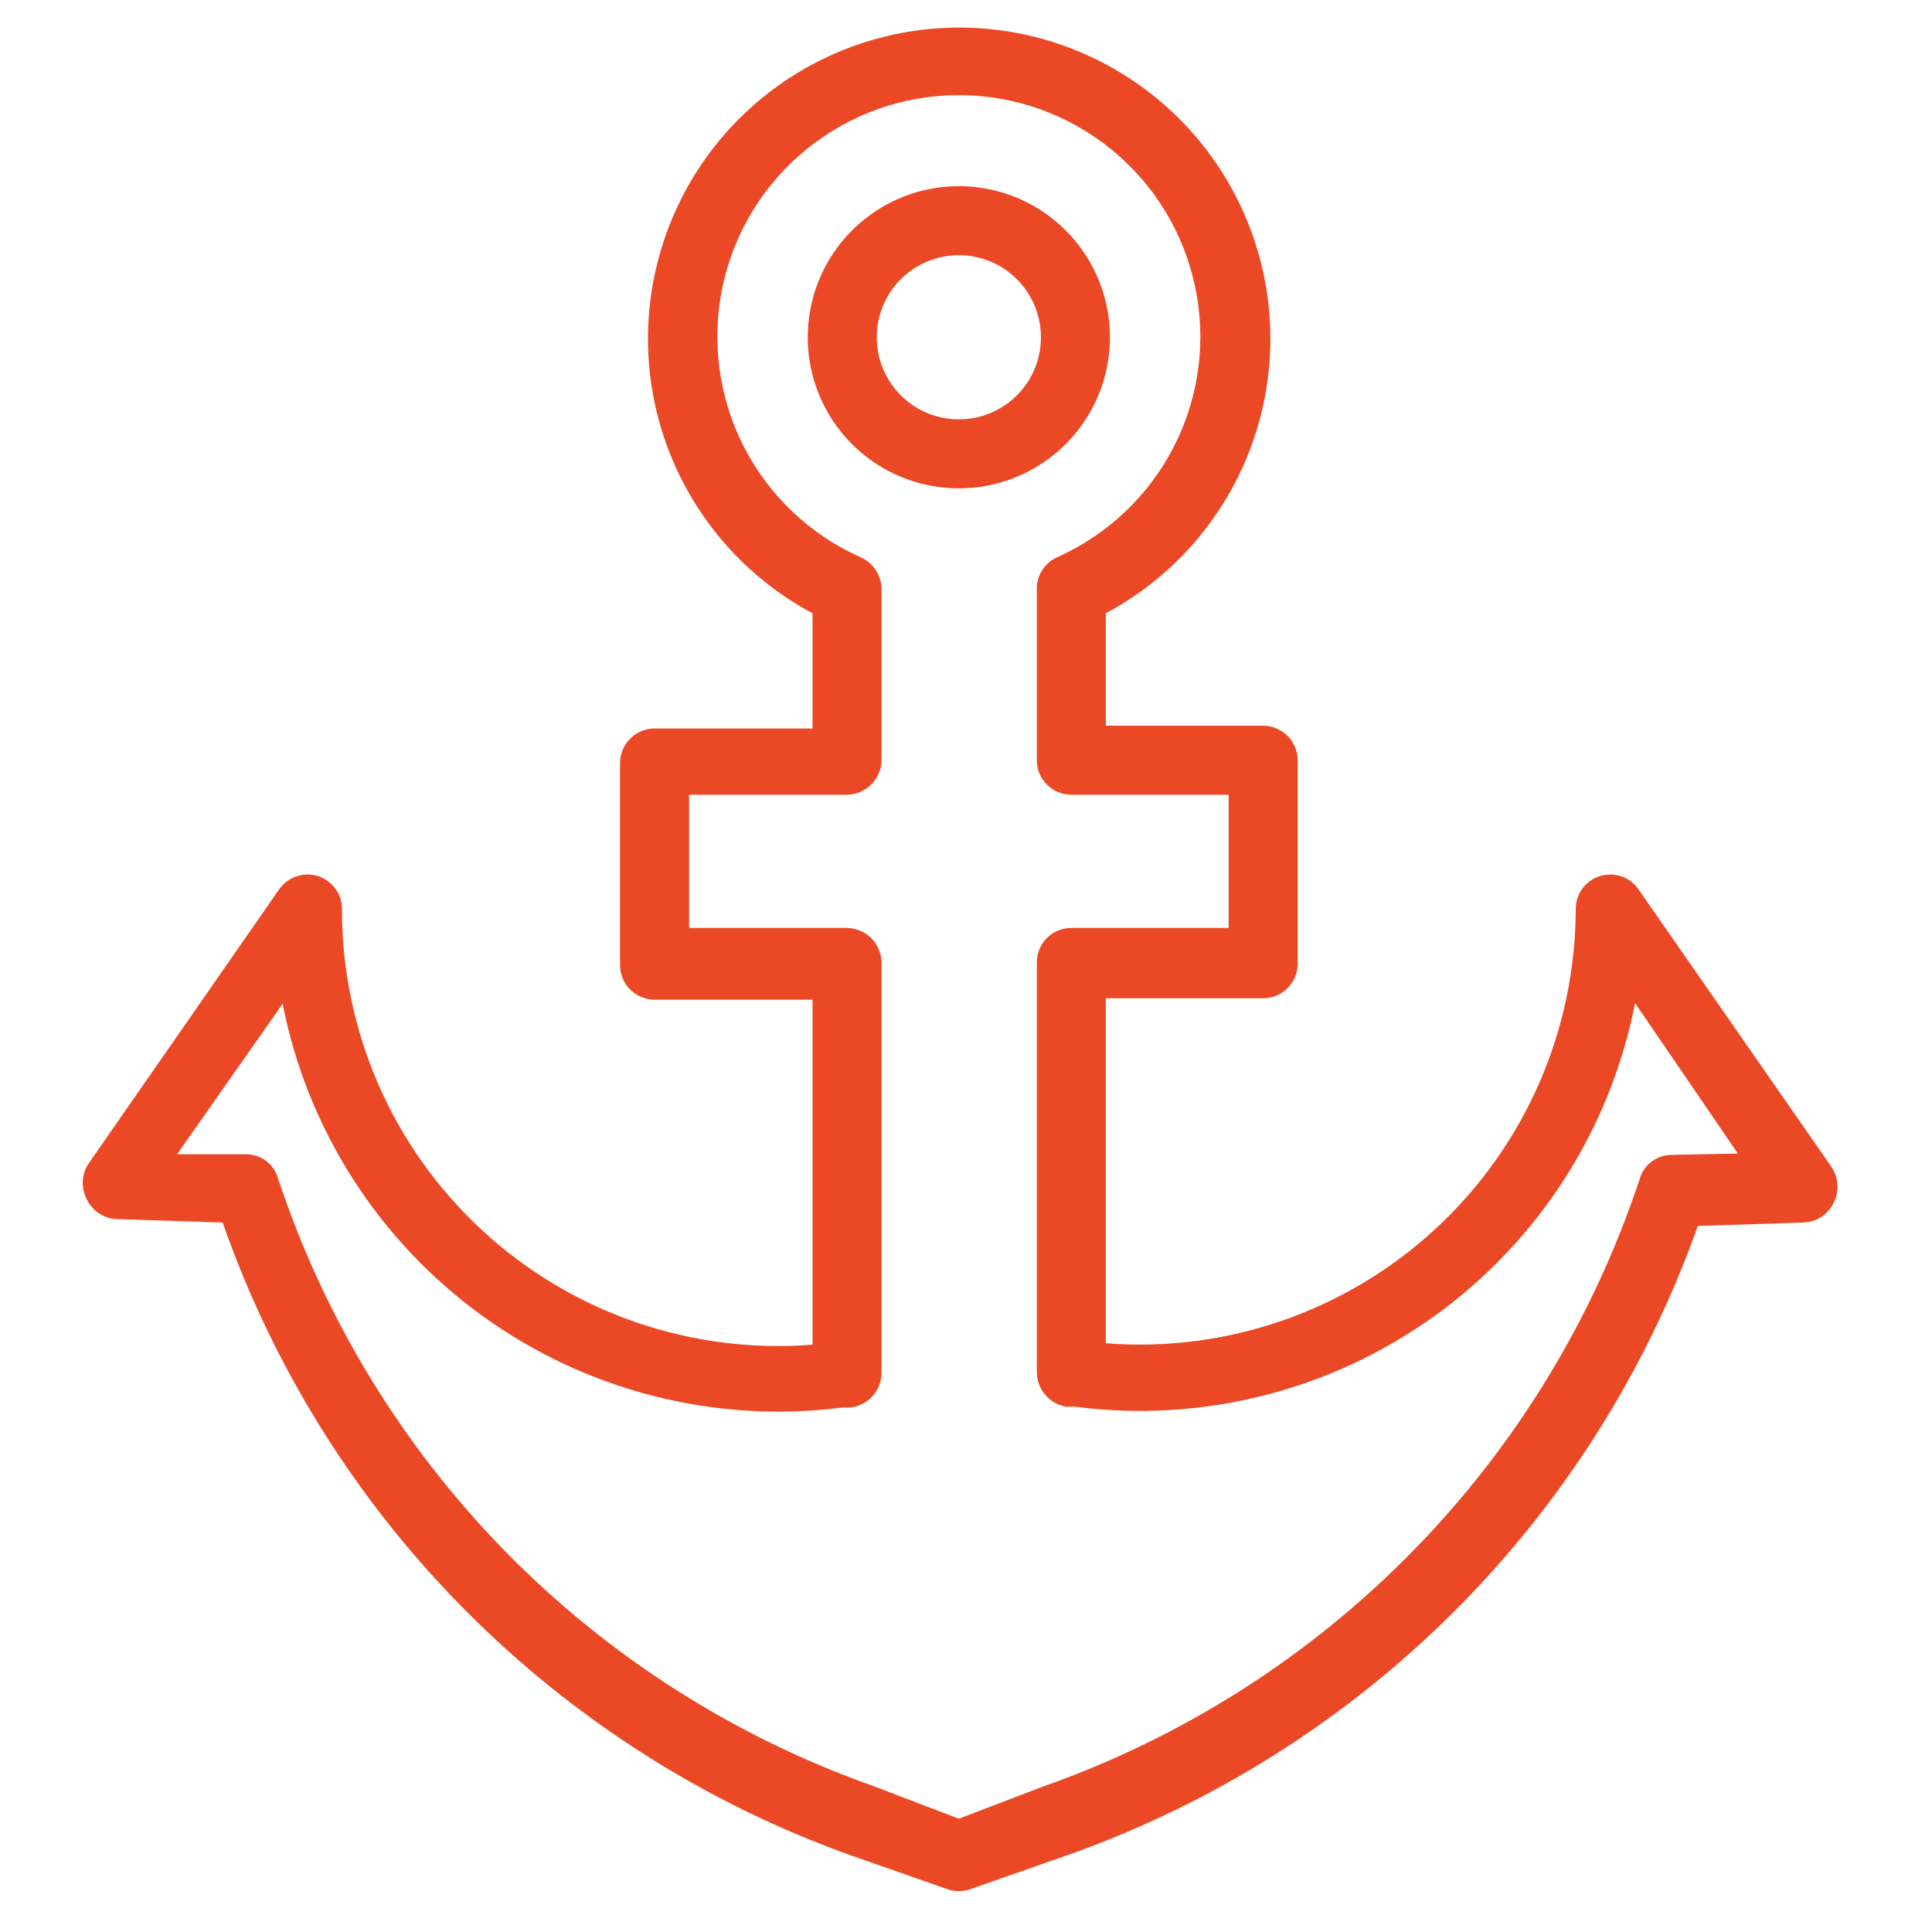 <?xml version="1.0" encoding="UTF-8"?> <svg xmlns="http://www.w3.org/2000/svg" width="30" height="30" viewBox="0 0 30 30" fill="none"><path d="M28.421 18.094L25.442 13.809C25.378 13.715 25.285 13.645 25.177 13.608C25.07 13.572 24.954 13.57 24.846 13.603C24.737 13.636 24.642 13.703 24.574 13.794C24.506 13.885 24.469 13.995 24.468 14.108C24.467 15.042 24.274 15.965 23.9 16.82C23.526 17.675 22.98 18.444 22.294 19.078C21.609 19.712 20.8 20.197 19.919 20.504C19.037 20.81 18.102 20.931 17.171 20.858V15.501H19.614C19.756 15.501 19.892 15.445 19.993 15.344C20.093 15.244 20.15 15.108 20.15 14.966V11.805C20.15 11.663 20.093 11.527 19.993 11.426C19.892 11.326 19.756 11.269 19.614 11.269H17.171V9.523C18.121 9.015 18.875 8.204 19.311 7.22C19.748 6.235 19.843 5.132 19.582 4.087C19.32 3.042 18.717 2.114 17.867 1.451C17.018 0.789 15.972 0.428 14.894 0.428C13.817 0.428 12.77 0.789 11.921 1.451C11.072 2.114 10.468 3.042 10.207 4.087C9.945 5.132 10.04 6.235 10.477 7.22C10.914 8.204 11.667 9.015 12.617 9.523V11.312H10.164C10.022 11.312 9.886 11.368 9.785 11.469C9.685 11.569 9.628 11.706 9.628 11.848V14.987C9.628 15.129 9.685 15.265 9.785 15.366C9.886 15.466 10.022 15.523 10.164 15.523H12.617V20.88C11.686 20.954 10.749 20.834 9.866 20.529C8.983 20.223 8.173 19.738 7.487 19.104C6.801 18.47 6.253 17.701 5.878 16.845C5.504 15.989 5.31 15.064 5.31 14.13C5.314 14.015 5.28 13.901 5.213 13.807C5.147 13.713 5.052 13.642 4.943 13.606C4.833 13.57 4.715 13.57 4.605 13.607C4.496 13.643 4.401 13.714 4.335 13.809L1.357 18.094C1.31 18.178 1.285 18.272 1.285 18.367C1.285 18.463 1.31 18.557 1.357 18.641C1.401 18.726 1.467 18.797 1.548 18.848C1.629 18.899 1.722 18.927 1.817 18.93L3.457 18.983C4.247 21.244 5.533 23.299 7.22 24.999C8.907 26.699 10.952 28.001 13.207 28.808L14.707 29.334C14.824 29.376 14.953 29.376 15.071 29.334L16.571 28.808C18.828 28.012 20.878 26.721 22.573 25.03C24.267 23.34 25.562 21.292 26.364 19.037L28.003 18.983C28.099 18.981 28.192 18.953 28.273 18.902C28.354 18.851 28.42 18.779 28.464 18.694C28.515 18.601 28.538 18.494 28.53 18.388C28.523 18.282 28.485 18.18 28.421 18.094ZM25.957 17.933C25.846 17.933 25.739 17.969 25.65 18.034C25.561 18.1 25.496 18.192 25.464 18.298C24.744 20.474 23.536 22.456 21.931 24.092C20.327 25.729 18.368 26.975 16.207 27.737L14.889 28.241L13.571 27.737C11.408 26.974 9.449 25.726 7.844 24.088C6.24 22.449 5.032 20.465 4.314 18.287C4.282 18.181 4.216 18.089 4.128 18.023C4.039 17.958 3.931 17.923 3.821 17.923H2.75L4.389 15.587C4.772 17.541 5.885 19.276 7.5 20.44C9.116 21.604 11.114 22.11 13.089 21.855H13.217C13.347 21.837 13.466 21.773 13.553 21.675C13.639 21.576 13.688 21.45 13.689 21.319V14.944C13.686 14.803 13.629 14.668 13.529 14.568C13.429 14.469 13.294 14.411 13.153 14.409H10.7V12.341H13.153C13.294 12.338 13.429 12.28 13.529 12.181C13.629 12.081 13.686 11.946 13.689 11.805V9.148C13.688 9.043 13.657 8.942 13.6 8.854C13.543 8.767 13.463 8.698 13.367 8.655C12.582 8.306 11.94 7.698 11.549 6.933C11.158 6.167 11.042 5.291 11.22 4.45C11.399 3.609 11.86 2.855 12.528 2.314C13.196 1.773 14.029 1.477 14.889 1.477C15.748 1.477 16.582 1.773 17.25 2.314C17.918 2.855 18.379 3.609 18.557 4.45C18.736 5.291 18.62 6.167 18.229 6.933C17.838 7.698 17.196 8.306 16.41 8.655C16.317 8.698 16.237 8.768 16.182 8.855C16.127 8.943 16.098 9.044 16.1 9.148V11.805C16.1 11.947 16.156 12.083 16.256 12.184C16.357 12.284 16.493 12.341 16.635 12.341H19.078V14.409H16.635C16.493 14.409 16.357 14.465 16.256 14.565C16.156 14.666 16.1 14.802 16.1 14.944V21.308C16.101 21.438 16.147 21.563 16.232 21.661C16.316 21.759 16.433 21.824 16.56 21.844H16.7C18.673 22.099 20.67 21.593 22.284 20.428C23.898 19.264 25.008 17.529 25.389 15.576L26.985 17.912L25.957 17.933ZM17.235 5.237C17.235 4.773 17.098 4.319 16.84 3.933C16.582 3.548 16.216 3.247 15.787 3.069C15.358 2.892 14.886 2.845 14.431 2.936C13.976 3.026 13.558 3.25 13.23 3.578C12.902 3.906 12.678 4.324 12.588 4.779C12.497 5.234 12.543 5.706 12.721 6.135C12.899 6.564 13.199 6.93 13.585 7.188C13.971 7.446 14.425 7.583 14.889 7.583C15.197 7.583 15.502 7.523 15.787 7.405C16.072 7.287 16.33 7.114 16.548 6.896C16.766 6.678 16.939 6.42 17.057 6.135C17.175 5.85 17.235 5.545 17.235 5.237ZM14.889 6.512C14.637 6.512 14.39 6.437 14.181 6.297C13.971 6.157 13.807 5.958 13.711 5.725C13.614 5.492 13.589 5.236 13.638 4.988C13.688 4.741 13.809 4.514 13.987 4.335C14.166 4.157 14.393 4.036 14.64 3.987C14.887 3.937 15.144 3.963 15.377 4.059C15.61 4.156 15.809 4.319 15.949 4.529C16.089 4.738 16.164 4.985 16.164 5.237C16.164 5.404 16.131 5.57 16.067 5.725C16.003 5.88 15.909 6.02 15.79 6.139C15.672 6.257 15.531 6.351 15.377 6.415C15.222 6.479 15.056 6.512 14.889 6.512Z" fill="#EB4925"></path></svg> 